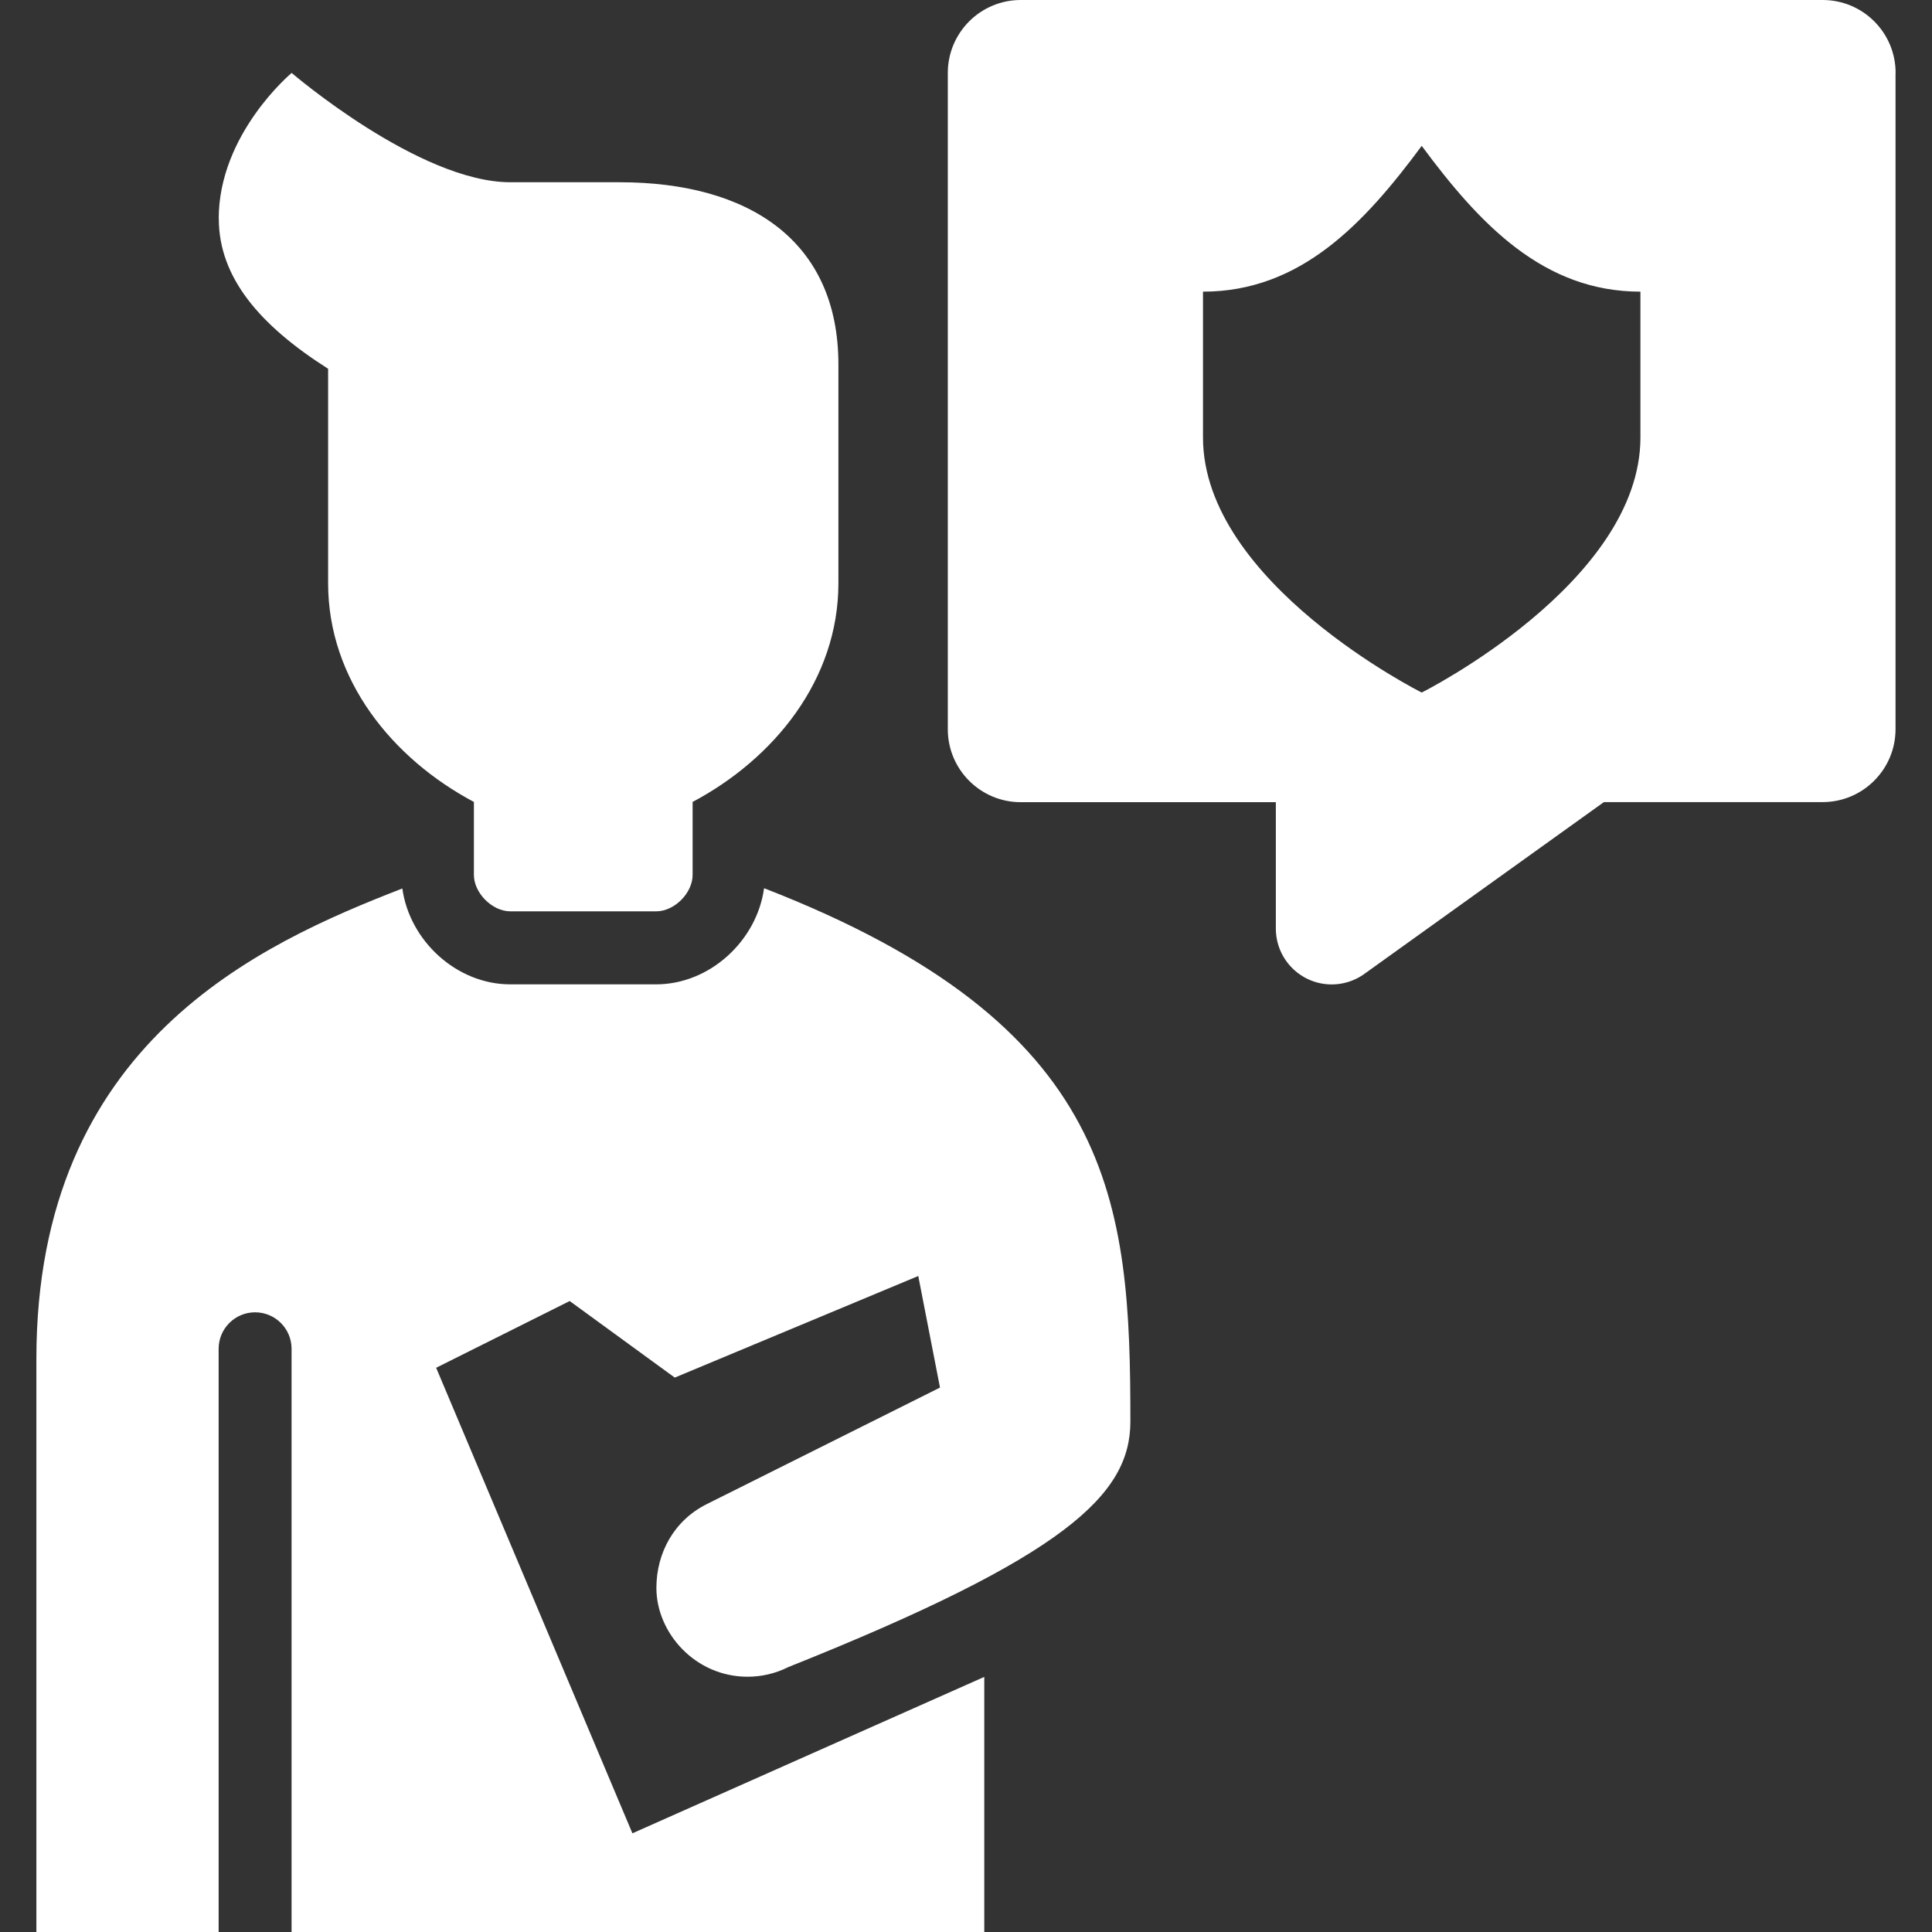 <?xml version="1.0" encoding="UTF-8" standalone="no"?>
<!-- sample rectangle -->

<svg
   viewBox="0 0 24 24"
   class="blk"
   fill="#fff"
   data-role="presentation"
   data-use="/cms/svg/site/e8ssooua8l7.24.2405141428538.svg#protect"
   version="1.1"
   id="svg4"
   sodipodi:docname="2.svg"
   inkscape:version="1.1.1 (3bf5ae0d25, 2021-09-20)"
   xmlns:inkscape="http://www.inkscape.org/namespaces/inkscape"
   xmlns:sodipodi="http://sodipodi.sourceforge.net/DTD/sodipodi-0.dtd"
   xmlns="http://www.w3.org/2000/svg"
   xmlns:svg="http://www.w3.org/2000/svg">
  <rect x="0" y="0" width="24" height="24" fill="#333333" stroke="none"/>
  <defs
     id="defs8" />
  <sodipodi:namedview
     id="namedview6"
     pagecolor="#ffffff"
     bordercolor="#666666"
     borderopacity="1.0"
     inkscape:pageshadow="2"
     inkscape:pageopacity="0.0"
     inkscape:pagecheckerboard="0"
     showgrid="false"
     inkscape:zoom="36.375"
     inkscape:cx="12"
     inkscape:cy="12"
     inkscape:window-width="2560"
     inkscape:window-height="1369"
     inkscape:window-x="2552"
     inkscape:window-y="-8"
     inkscape:window-maximized="1"
     inkscape:current-layer="svg4" />
  <path
     d="M2.717 2.717c0-1.056 0.906-1.811 0.906-1.811 0 0 1.583 1.358 2.717 1.358h1.358c1.594 0 2.717 0.717 2.717 2.264v2.717c0 1.199-0.799 2.179-1.811 2.717v0.906c0 0.225-0.225 0.453-0.453 0.453h-1.811c-0.226 0-0.453-0.228-0.453-0.453v-0.906c-1.013-0.538-1.811-1.518-1.811-2.717v-2.664c-0.845-0.537-1.358-1.131-1.358-1.865ZM23.547 0.906v8.152c0 0.5-0.406 0.906-0.906 0.906h-2.717l-2.995 2.148c-0.114 0.076-0.249 0.117-0.385 0.117-0.384 0-0.695-0.31-0.695-0.695v-1.569h-3.169c-0.5 0-0.906-0.406-0.906-0.906V0.906c0-0.5 0.406-0.906 0.906-0.906h9.962c0.5 0 0.906 0.405 0.906 0.906Zm-3.169 2.717c-1.204 0-1.995-0.836-2.717-1.811-0.722 0.976-1.512 1.811-2.717 1.811v1.811c0 1.809 2.717 3.169 2.717 3.169 0 0 2.717-1.36 2.717-3.169v-1.811Zm-10.887 7.414c-0.09 0.65-0.674 1.191-1.341 1.191h-1.811c-0.666 0-1.251-0.54-1.341-1.191C3.231 11.724 0.452 12.955 0.452 16.879v7.121h2.264v-7.245c0-0.25 0.203-0.453 0.453-0.453s0.453 0.203 0.453 0.453v7.245h8.605v-3.169l-4.371 1.943l-2.438-5.783l1.659-0.829l1.305 0.951l3.025-1.262l0.27 1.386l-2.898 1.448c-0.406 0.203-0.625 0.606-0.625 1.041 0 0.558 0.482 1.103 1.133 1.103 0.17 0 0.343-0.038 0.506-0.12 3.456-1.38 4.249-2.145 4.249-3.05 0-2.717-0.172-4.925-4.547-6.624Z"
     id="path2" />
</svg>
